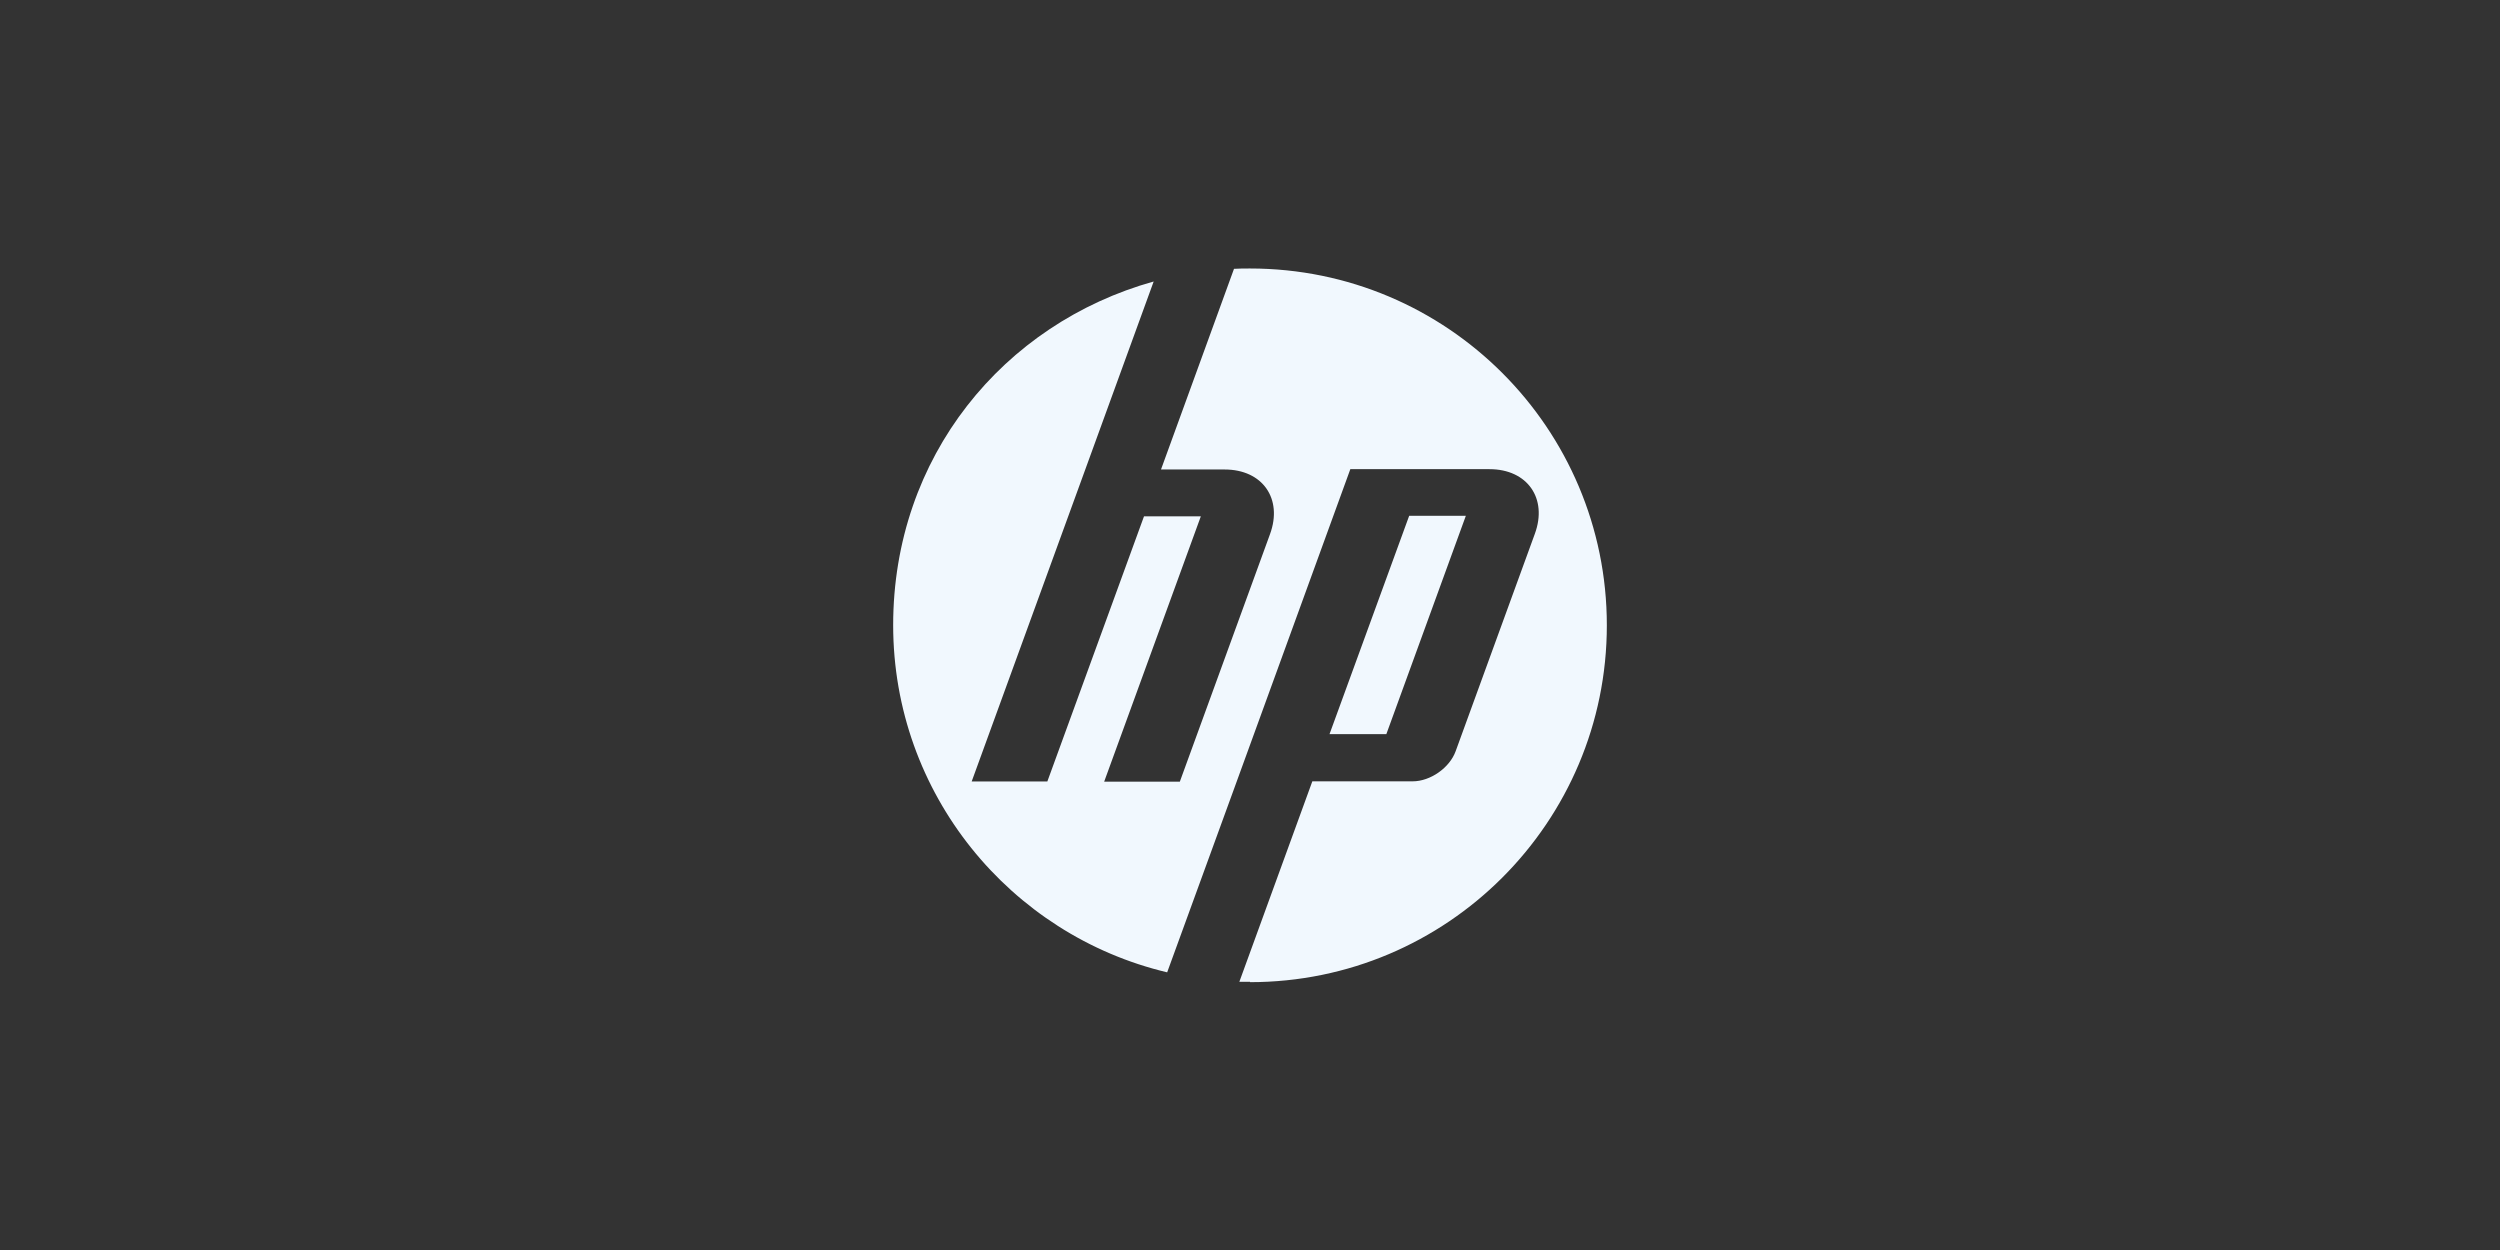<?xml version="1.0" encoding="UTF-8"?>
<svg xmlns="http://www.w3.org/2000/svg" id="Camada_1" data-name="Camada 1" viewBox="0 0 150 75">
  <rect x="0" y="0" width="150" height="75" fill="#333333" stroke="none"/>
  <defs>
    <style>
      .cls-1 {
        fill: #f1f8fe;
      }
    </style>
  </defs>
  <path class="cls-1" d="M75,58.91c-.21,0-.43,0-.64,0l4.38-12.03h6.02c1.06,0,2.22-.81,2.58-1.81l4.75-13.04c.78-2.13-.45-3.88-2.72-3.88h-8.35l-7.01,19.27h0l-3.98,10.92c-9.43-2.24-16.44-10.72-16.44-20.83s6.61-18.1,15.63-20.62l-4.1,11.27h0l-6.82,18.73h4.54l5.8-15.91h3.41l-5.8,15.92h4.54l5.41-14.85c.78-2.13-.45-3.88-2.72-3.88h-3.82l4.38-12.04c.32-.02.64-.02.96-.02,11.83,0,21.41,9.59,21.41,21.41s-9.59,21.41-21.41,21.41ZM87.96,30.95h-3.41l-4.78,13.1h3.41l4.77-13.1Z"></path>
</svg>
